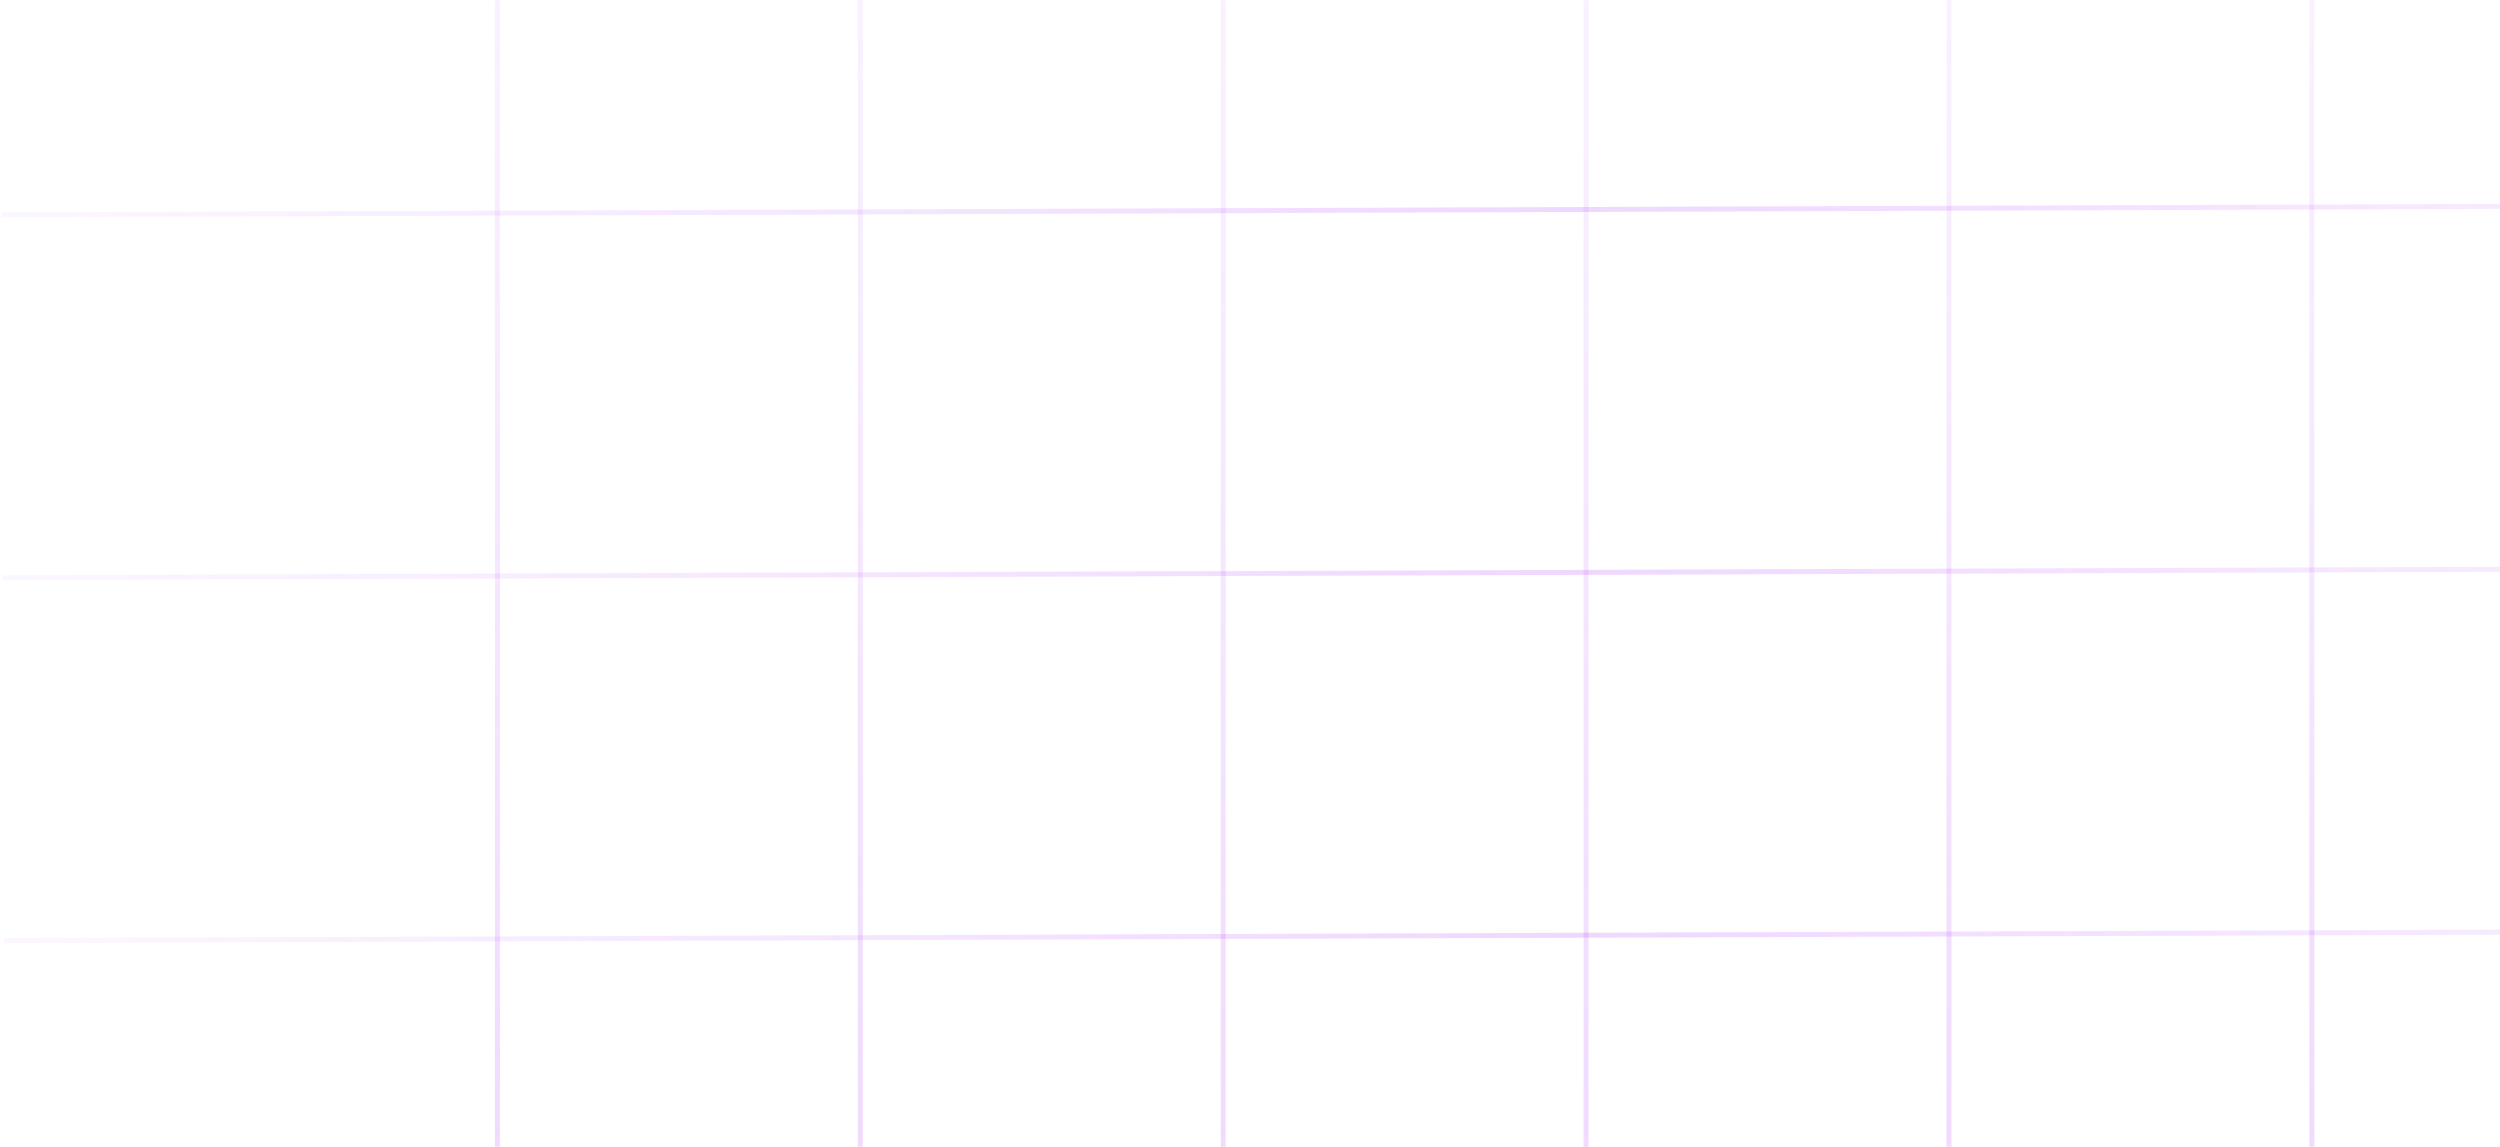 <svg width="436" height="200" viewBox="0 0 436 200" fill="none" xmlns="http://www.w3.org/2000/svg">
<line x1="550.794" y1="35.606" x2="0.291" y2="37.459" stroke="url(#paint0_linear_35_1409)" stroke-opacity="0.2" stroke-width="0.867"/>
<line x1="551.007" y1="98.892" x2="0.504" y2="100.744" stroke="url(#paint1_linear_35_1409)" stroke-opacity="0.2" stroke-width="0.867"/>
<line x1="551.22" y1="162.178" x2="0.717" y2="164.031" stroke="url(#paint2_linear_35_1409)" stroke-opacity="0.2" stroke-width="0.867"/>
<line x1="86.754" y1="-49.296" x2="86.754" y2="501.21" stroke="url(#paint3_linear_35_1409)" stroke-opacity="0.2" stroke-width="0.867"/>
<line x1="150.04" y1="-49.296" x2="150.04" y2="501.21" stroke="url(#paint4_linear_35_1409)" stroke-opacity="0.2" stroke-width="0.867"/>
<line x1="213.326" y1="-49.296" x2="213.326" y2="501.21" stroke="url(#paint5_linear_35_1409)" stroke-opacity="0.2" stroke-width="0.867"/>
<line x1="276.613" y1="-49.296" x2="276.613" y2="501.21" stroke="url(#paint6_linear_35_1409)" stroke-opacity="0.2" stroke-width="0.867"/>
<line x1="339.899" y1="-49.296" x2="339.899" y2="501.21" stroke="url(#paint7_linear_35_1409)" stroke-opacity="0.2" stroke-width="0.867"/>
<line x1="403.186" y1="-49.296" x2="403.186" y2="501.21" stroke="url(#paint8_linear_35_1409)" stroke-opacity="0.2" stroke-width="0.867"/>
<defs>
<linearGradient id="paint0_linear_35_1409" x1="0.288" y1="36.525" x2="549.923" y2="34.662" gradientUnits="userSpaceOnUse">
<stop stop-color="#B13CFF" stop-opacity="0.2"/>
<stop offset="0.5" stop-color="#B13CFF"/>
<stop offset="1" stop-color="#B13CFF" stop-opacity="0.2"/>
</linearGradient>
<linearGradient id="paint1_linear_35_1409" x1="0.501" y1="99.811" x2="550.136" y2="97.948" gradientUnits="userSpaceOnUse">
<stop stop-color="#B13CFF" stop-opacity="0.2"/>
<stop offset="0.5" stop-color="#B13CFF"/>
<stop offset="1" stop-color="#B13CFF" stop-opacity="0.2"/>
</linearGradient>
<linearGradient id="paint2_linear_35_1409" x1="0.714" y1="163.097" x2="550.349" y2="161.235" gradientUnits="userSpaceOnUse">
<stop stop-color="#B13CFF" stop-opacity="0.2"/>
<stop offset="0.5" stop-color="#B13CFF"/>
<stop offset="1" stop-color="#B13CFF" stop-opacity="0.2"/>
</linearGradient>
<linearGradient id="paint3_linear_35_1409" x1="85.82" y1="501.21" x2="85.807" y2="-48.429" gradientUnits="userSpaceOnUse">
<stop stop-color="#B13CFF" stop-opacity="0.2"/>
<stop offset="0.5" stop-color="#B13CFF"/>
<stop offset="1" stop-color="#B13CFF" stop-opacity="0.2"/>
</linearGradient>
<linearGradient id="paint4_linear_35_1409" x1="149.106" y1="501.21" x2="149.093" y2="-48.429" gradientUnits="userSpaceOnUse">
<stop stop-color="#B13CFF" stop-opacity="0.2"/>
<stop offset="0.5" stop-color="#B13CFF"/>
<stop offset="1" stop-color="#B13CFF" stop-opacity="0.2"/>
</linearGradient>
<linearGradient id="paint5_linear_35_1409" x1="212.393" y1="501.21" x2="212.38" y2="-48.429" gradientUnits="userSpaceOnUse">
<stop stop-color="#B13CFF" stop-opacity="0.2"/>
<stop offset="0.5" stop-color="#B13CFF"/>
<stop offset="1" stop-color="#B13CFF" stop-opacity="0.2"/>
</linearGradient>
<linearGradient id="paint6_linear_35_1409" x1="275.679" y1="501.21" x2="275.666" y2="-48.429" gradientUnits="userSpaceOnUse">
<stop stop-color="#B13CFF" stop-opacity="0.2"/>
<stop offset="0.5" stop-color="#B13CFF"/>
<stop offset="1" stop-color="#B13CFF" stop-opacity="0.2"/>
</linearGradient>
<linearGradient id="paint7_linear_35_1409" x1="338.966" y1="501.21" x2="338.953" y2="-48.429" gradientUnits="userSpaceOnUse">
<stop stop-color="#B13CFF" stop-opacity="0.2"/>
<stop offset="0.5" stop-color="#B13CFF"/>
<stop offset="1" stop-color="#B13CFF" stop-opacity="0.2"/>
</linearGradient>
<linearGradient id="paint8_linear_35_1409" x1="402.252" y1="501.21" x2="402.239" y2="-48.429" gradientUnits="userSpaceOnUse">
<stop stop-color="#B13CFF" stop-opacity="0.2"/>
<stop offset="0.5" stop-color="#B13CFF"/>
<stop offset="1" stop-color="#B13CFF" stop-opacity="0.2"/>
</linearGradient>
</defs>
</svg>
